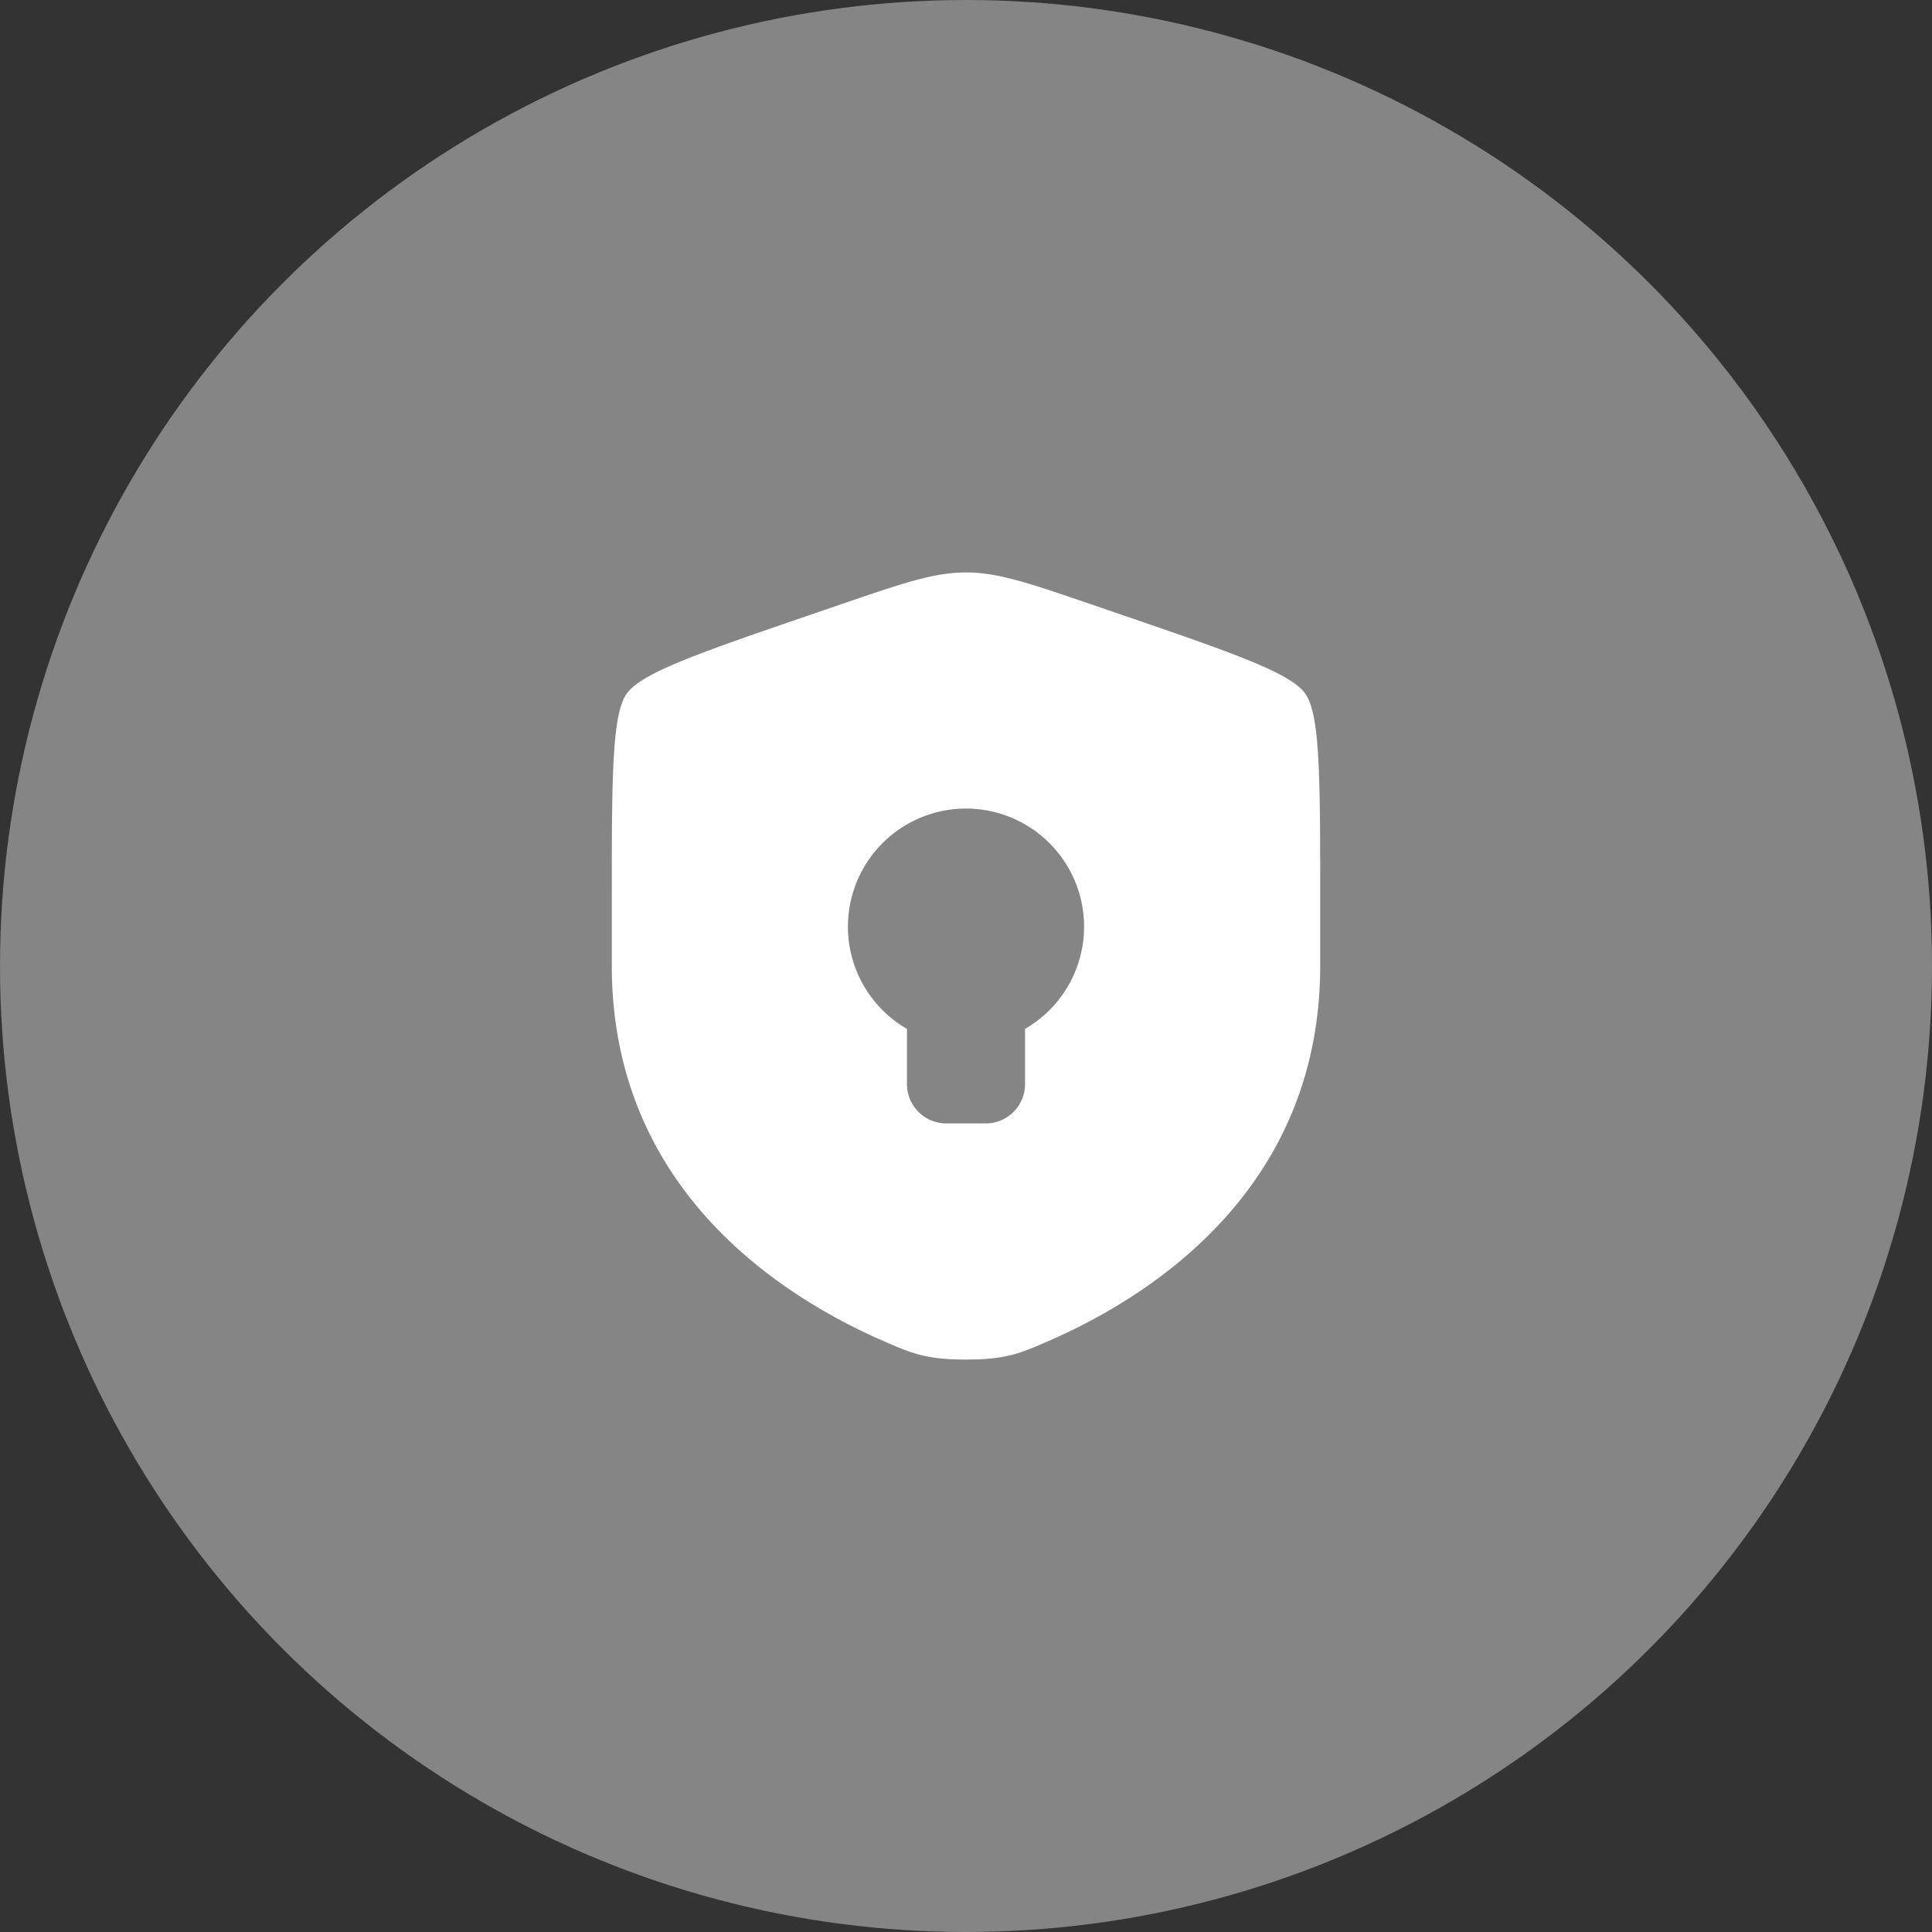 <svg xmlns="http://www.w3.org/2000/svg" width="90" height="90" fill="none"><rect width="100%" height="100%" fill="#333333" stroke="none"/><circle cx="45" cy="45" r="45" fill="#fff" fill-opacity=".4"/><path fill="#fff" fill-rule="evenodd" d="M29.192 32.318c-.692.986-.692 3.917-.692 9.78v2.886c0 10.337 7.771 15.353 12.647 17.483 1.323.577 1.984.866 3.853.866 1.869 0 2.53-.289 3.853-.866C53.729 60.337 61.5 55.32 61.5 44.984v-2.887c0-5.862 0-8.793-.692-9.78-.692-.985-3.448-1.929-8.96-3.816l-1.05-.36c-2.874-.983-4.31-1.474-5.798-1.474-1.487 0-2.924.491-5.797 1.475l-1.05.36c-5.513 1.886-8.269 2.83-8.96 3.816ZM47.75 50.5c0 1.013-.82 1.833-1.833 1.833h-1.834A1.833 1.833 0 0 1 42.25 50.5v-2.57a5.5 5.5 0 1 1 5.5 0v2.57Z" clip-rule="evenodd"/></svg>